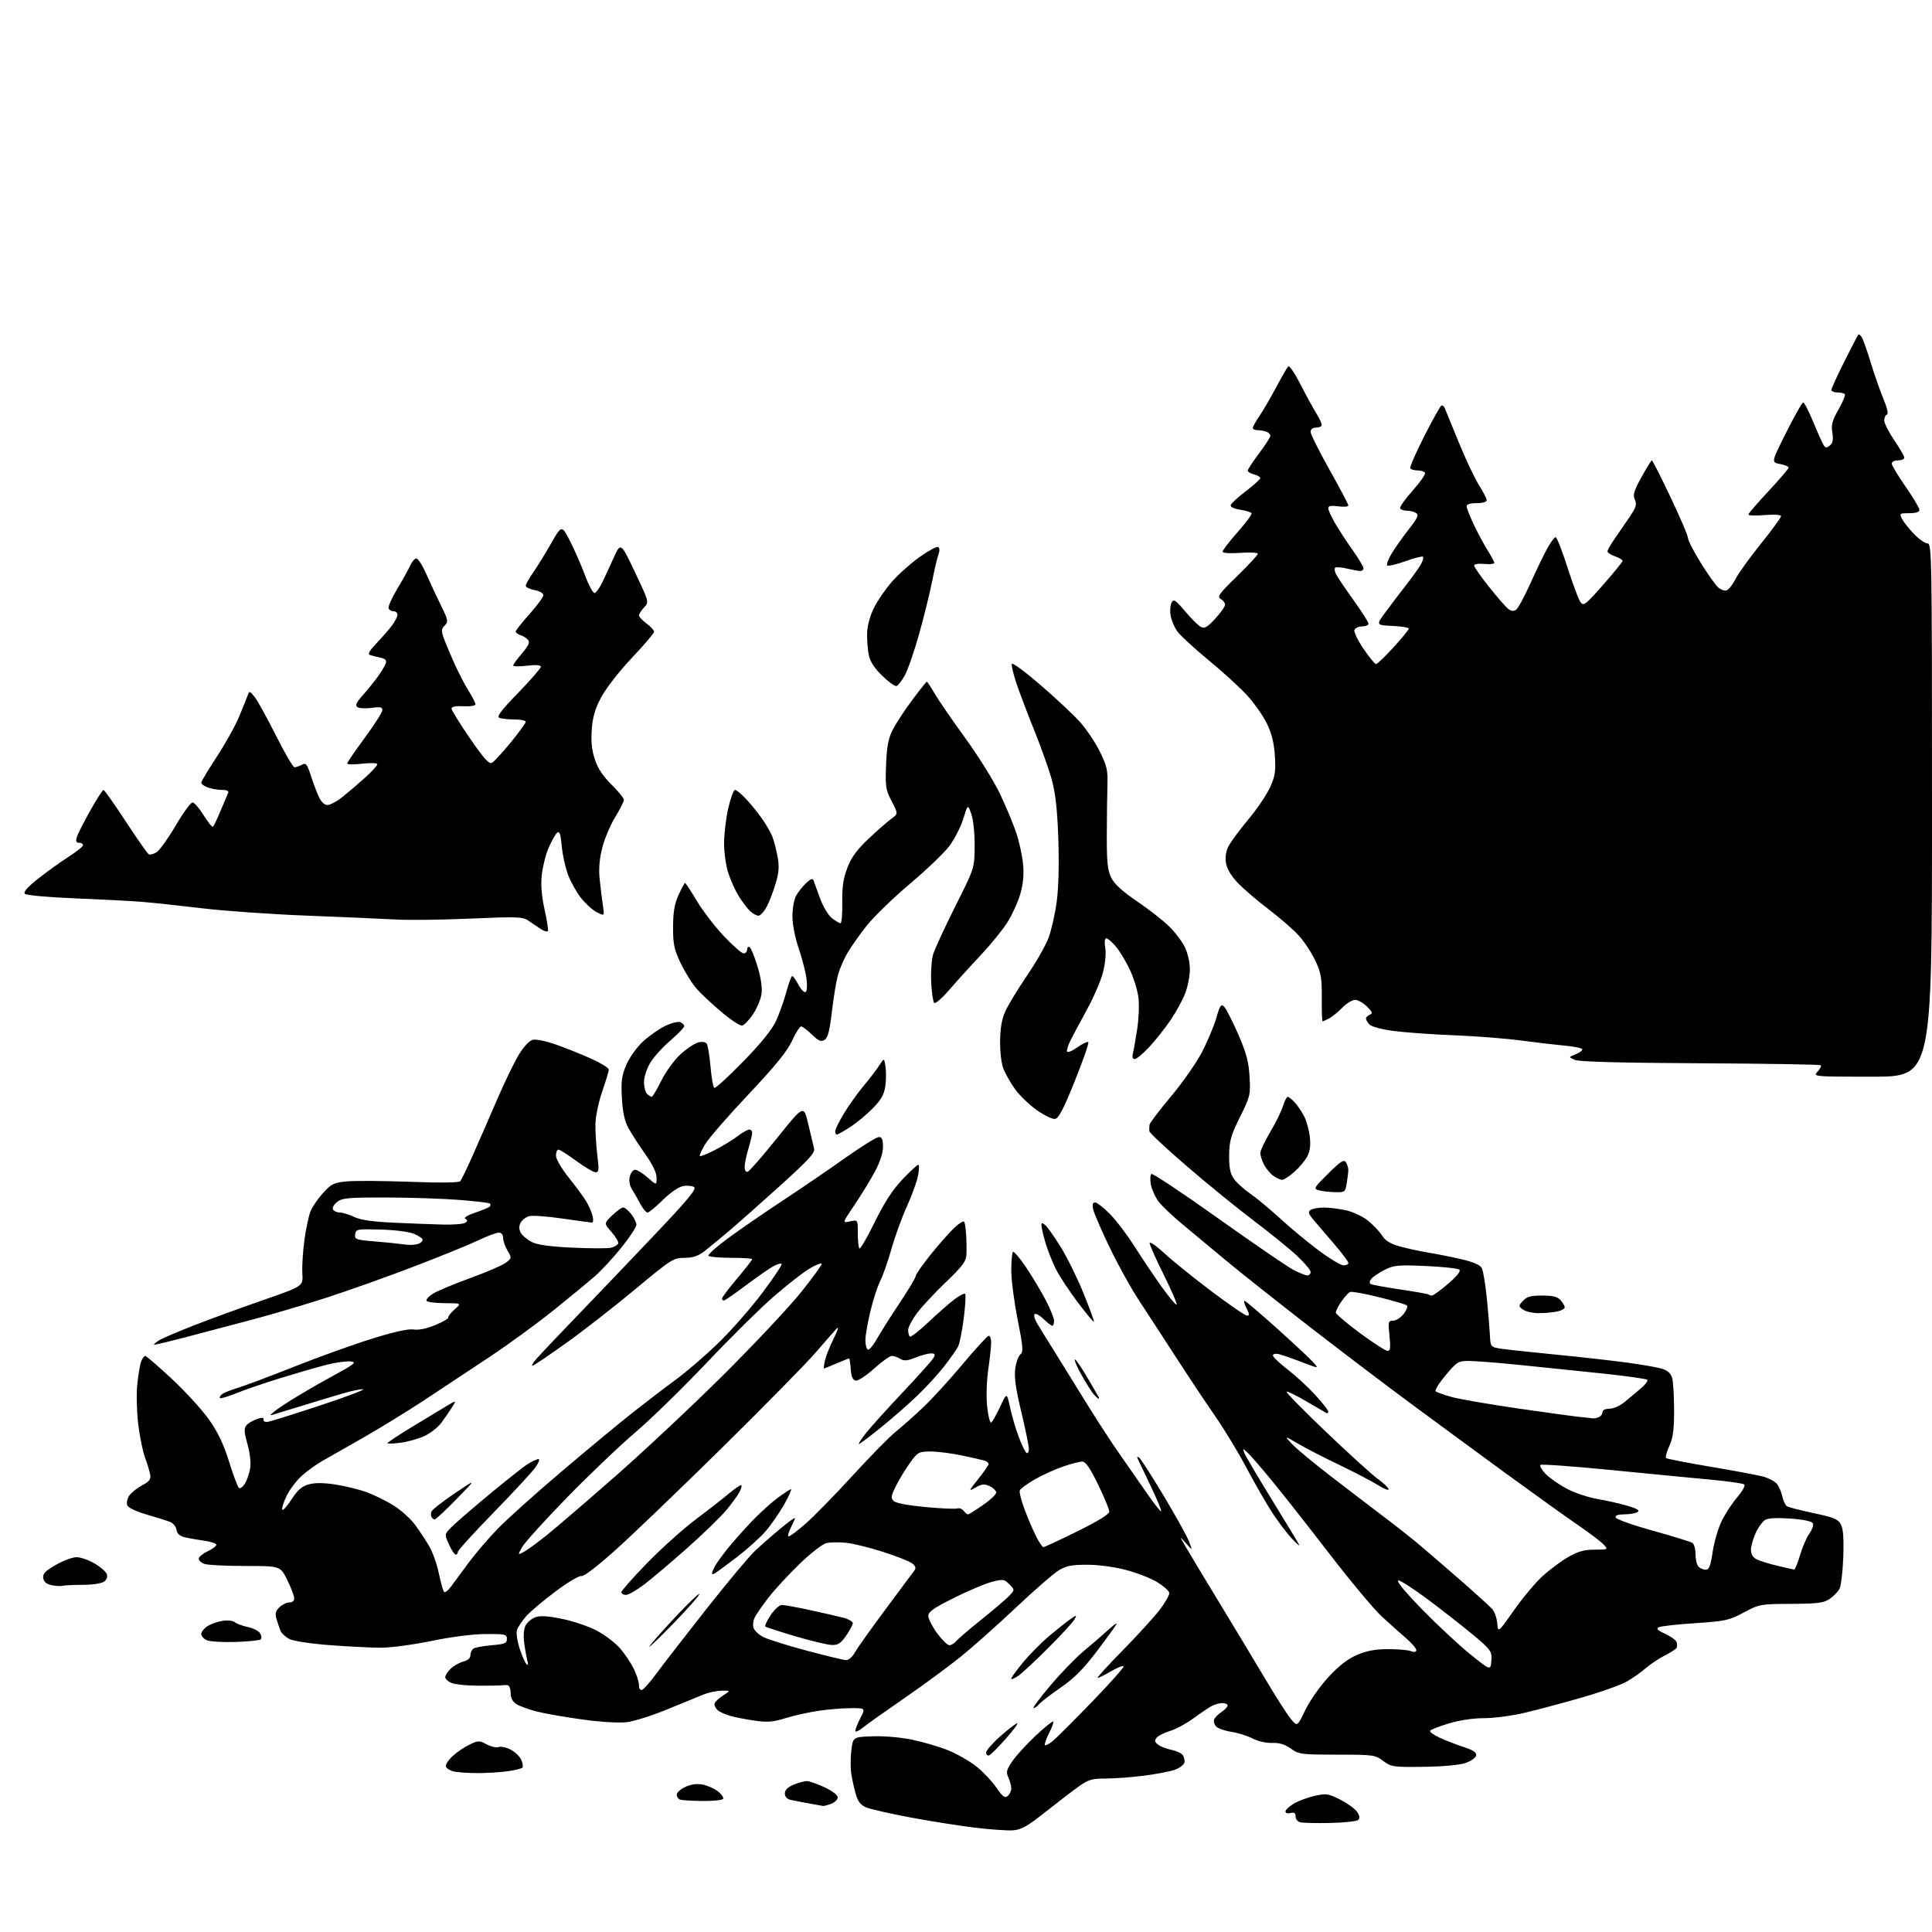 <?xml version="1.0" encoding="UTF-8" standalone="no"?>
<svg 
  version="1.1" 
  xmlns="http://www.w3.org/2000/svg" 
  xmlns:xlink="http://www.w3.org/1999/xlink" 
  xmlns:svg="http://www.w3.org/2000/svg"
  xmlns:rdf="http://www.w3.org/1999/02/22-rdf-syntax-ns#"
  xmlns:cc="http://creativecommons.org/ns#"
  xmlns:dc="http://purl.org/dc/elements/1.1/"
  viewBox="0 0 768 768"
  width="768"
  height="768"
>
<style>svg {background-color: white; }</style>"
<path stroke="none" fill="black" fill-rule="evenodd" d="M402.65,727.58C400.37,727.75 393.32,727.24 387.00,726.46C380.68,725.67 369.20,723.84 361.50,722.39C353.80,720.93 346.13,719.19 344.45,718.51C342.20,717.59 341.09,716.25 340.24,713.38C339.61,711.25 338.79,707.61 338.42,705.29C338.06,702.98 338.06,698.70 338.42,695.78C339.08,690.48 339.08,690.48 346.88,690.20C351.33,690.04 358.05,690.61 362.53,691.54C366.84,692.43 373.26,694.31 376.78,695.72C380.30,697.13 385.36,700.01 388.02,702.11C390.68,704.21 394.28,708.00 396.01,710.52C398.57,714.24 399.44,714.88 400.58,713.93C401.36,713.28 402.00,711.93 402.00,710.92C402.00,709.92 401.48,707.96 400.85,706.57C399.85,704.38 400.07,703.50 402.51,699.99C404.06,697.75 408.22,693.22 411.76,689.90C415.31,686.59 418.42,684.08 418.67,684.34C418.93,684.60 418.18,686.69 417.00,689.00C415.82,691.31 415.10,693.43 415.39,693.72C415.68,694.01 417.18,693.18 418.73,691.87C420.27,690.57 427.32,683.52 434.39,676.20C441.46,668.89 446.98,662.65 446.66,662.33C446.35,662.02 444.08,662.94 441.62,664.38C439.16,665.82 436.78,667.00 436.34,667.00C435.90,667.00 440.29,662.16 446.10,656.25C451.92,650.34 458.56,643.06 460.88,640.07C463.19,637.08 464.95,633.97 464.79,633.15C464.63,632.34 462.48,630.43 460.00,628.91C457.52,627.39 451.93,625.22 447.56,624.07C442.89,622.85 436.51,622.00 432.06,622.01C425.99,622.01 423.77,622.45 420.82,624.26C418.79,625.49 411.14,632.16 403.82,639.07C396.49,645.98 386.64,654.75 381.91,658.57C377.19,662.38 367.13,669.77 359.56,675.00C351.98,680.23 344.48,685.55 342.89,686.84C341.30,688.13 340.00,688.67 340.00,688.05C340.00,687.43 340.91,685.14 342.02,682.96C344.04,679.00 344.04,679.00 338.27,679.02C335.10,679.03 329.37,679.49 325.53,680.05C321.70,680.60 315.78,681.91 312.38,682.96C307.26,684.54 305.09,684.72 299.85,683.96C296.36,683.46 291.99,682.60 290.15,682.06C288.31,681.52 286.17,680.56 285.40,679.92C284.63,679.28 284.00,678.18 284.00,677.48C284.00,676.77 285.46,675.26 287.25,674.12C290.50,672.03 290.50,672.03 287.00,672.06C285.07,672.08 281.93,672.71 280.00,673.46C278.07,674.22 271.57,676.88 265.55,679.37C259.52,681.87 252.22,684.20 249.33,684.57C246.17,684.96 239.13,684.56 231.78,683.56C225.03,682.65 216.80,681.22 213.50,680.38C210.20,679.54 206.49,678.20 205.25,677.40C203.75,676.43 203.00,674.97 203.00,672.98C203.00,671.33 202.44,669.95 201.75,669.88C201.06,669.82 200.10,669.84 199.60,669.93C199.11,670.02 195.03,670.10 190.55,670.10C186.06,670.10 181.18,669.64 179.70,669.07C178.21,668.51 177.00,667.44 177.00,666.70C177.00,665.96 178.01,664.40 179.25,663.25C180.49,662.09 182.74,660.84 184.25,660.47C186.00,660.03 187.00,659.12 187.00,657.95C187.00,656.94 187.56,655.76 188.25,655.31C188.94,654.87 192.20,654.28 195.50,654.00C200.67,653.57 201.50,653.22 201.50,651.50C201.50,649.65 200.85,649.50 193.00,649.56C187.87,649.59 179.34,650.68 171.50,652.30C164.35,653.78 155.35,654.99 151.50,654.99C147.65,654.99 138.50,654.54 131.16,653.98C123.45,653.39 116.65,652.35 115.03,651.52C113.50,650.72 111.92,649.27 111.52,648.29C111.12,647.30 110.41,645.24 109.95,643.70C109.29,641.50 109.53,640.47 111.05,638.95C112.12,637.88 113.90,637.00 115.00,637.00C116.26,637.00 116.98,636.35 116.94,635.25C116.90,634.29 115.65,631.02 114.16,628.00C111.44,622.50 111.44,622.50 97.47,622.50C89.79,622.50 82.49,622.13 81.25,621.68C80.01,621.23 79.00,620.30 79.00,619.62C79.00,618.93 80.57,617.62 82.50,616.70C84.42,615.78 86.00,614.60 86.00,614.08C86.00,613.55 83.86,612.83 81.25,612.47C78.64,612.11 75.15,611.49 73.50,611.10C71.43,610.60 70.40,609.68 70.17,608.13C69.99,606.90 68.87,605.49 67.67,605.01C66.48,604.53 62.29,603.21 58.36,602.07C54.07,600.83 50.96,599.35 50.59,598.36C50.24,597.46 50.58,595.76 51.35,594.58C52.12,593.41 54.41,591.56 56.45,590.47C59.51,588.84 60.06,588.07 59.67,586.00C59.40,584.62 58.49,581.63 57.64,579.36C56.78,577.08 55.58,571.23 54.97,566.36C54.36,561.47 54.17,554.36 54.56,550.50C54.94,546.65 55.63,542.49 56.10,541.25C56.57,540.01 57.30,539.00 57.74,539.00C58.17,539.00 62.94,543.12 68.35,548.17C73.76,553.21 80.41,560.50 83.13,564.37C86.69,569.44 88.92,574.15 91.11,581.19C92.78,586.57 94.54,591.22 95.03,591.52C95.51,591.82 96.56,591.04 97.34,589.78C98.13,588.53 99.06,585.85 99.42,583.84C99.81,581.57 99.42,577.87 98.38,574.13C97.05,569.35 96.95,567.77 97.90,566.62C98.57,565.81 100.43,564.70 102.04,564.14C104.22,563.38 104.90,563.42 104.73,564.31C104.60,564.98 105.37,565.37 106.50,565.20C107.60,565.03 116.83,562.14 127.00,558.78C137.18,555.42 144.98,552.49 144.34,552.28C143.70,552.07 139.87,552.86 135.84,554.05C131.80,555.24 124.45,557.46 119.50,558.99C114.55,560.52 109.38,562.10 108.00,562.50C106.62,562.91 108.88,561.02 113.00,558.30C117.12,555.59 125.41,550.70 131.42,547.44C141.21,542.11 142.03,541.47 139.28,541.19C137.59,541.03 133.35,541.62 129.86,542.51C126.36,543.40 118.33,545.72 112.00,547.66C105.67,549.60 97.67,552.33 94.21,553.72C90.75,555.12 87.71,556.04 87.44,555.77C87.17,555.50 87.53,554.82 88.23,554.24C88.93,553.67 91.75,552.53 94.50,551.70C97.25,550.88 107.38,547.08 117.00,543.26C126.62,539.43 140.54,534.43 147.91,532.14C156.70,529.41 162.39,528.15 164.41,528.49C166.36,528.81 169.52,528.18 172.98,526.75C175.99,525.51 178.34,524.15 178.20,523.72C178.07,523.29 179.20,521.85 180.73,520.50C183.50,518.06 183.50,518.06 176.81,518.03C173.13,518.01 169.86,517.59 169.55,517.09C169.24,516.58 170.45,515.28 172.24,514.19C174.03,513.10 180.69,510.32 187.04,508.02C193.38,505.71 199.68,502.99 201.04,501.97C203.46,500.15 203.47,500.07 201.75,497.15C200.79,495.52 200.00,493.25 200.00,492.10C200.00,490.77 199.36,490.00 198.25,490.00C197.29,490.00 193.57,491.40 190.00,493.11C186.43,494.82 174.94,499.49 164.48,503.49C154.01,507.50 138.47,513.03 129.93,515.80C121.39,518.56 108.13,522.49 100.45,524.53C92.78,526.57 80.88,529.71 74.00,531.51C67.12,533.31 61.37,534.67 61.22,534.53C61.06,534.39 61.96,533.62 63.22,532.82C64.47,532.02 70.90,529.27 77.50,526.70C84.10,524.14 96.48,519.63 105.00,516.67C120.50,511.30 120.50,511.30 120.19,506.25C120.02,503.48 120.39,497.46 121.02,492.88C121.64,488.31 122.75,483.14 123.48,481.39C124.21,479.65 126.44,476.41 128.43,474.21C131.66,470.63 132.69,470.13 137.78,469.63C140.93,469.32 152.20,469.39 162.84,469.78C175.40,470.25 182.46,470.15 183.00,469.50C183.45,468.95 185.72,464.23 188.05,459.00C190.37,453.77 194.67,443.92 197.61,437.10C200.54,430.28 204.41,422.27 206.21,419.31C208.17,416.07 210.39,413.69 211.77,413.34C213.08,413.01 217.16,413.87 221.29,415.33C225.25,416.74 231.54,419.27 235.25,420.96C238.96,422.64 242.00,424.54 242.00,425.18C242.00,425.83 240.82,429.76 239.38,433.92C237.88,438.27 236.73,443.84 236.69,447.00C236.65,450.02 236.99,455.54 237.45,459.25C238.17,465.01 238.07,466.00 236.75,466.00C235.91,466.00 232.47,463.97 229.11,461.50C225.75,459.02 222.55,457.00 222.00,457.00C221.45,457.00 221.00,458.07 221.00,459.37C221.00,460.72 223.16,464.45 225.99,467.98C228.73,471.42 231.85,475.64 232.91,477.36C233.97,479.09 235.15,481.74 235.53,483.25C235.91,484.76 235.84,486.00 235.37,486.00C234.91,486.00 229.65,485.28 223.69,484.41C217.73,483.54 211.77,483.09 210.45,483.42C209.14,483.75 207.58,484.92 206.99,486.01C206.24,487.42 206.24,488.58 206.99,489.99C207.58,491.08 209.51,492.73 211.28,493.66C213.56,494.85 218.28,495.51 227.50,495.96C234.65,496.30 241.60,496.31 242.93,495.99C244.27,495.66 245.53,494.90 245.74,494.29C245.94,493.68 244.75,491.64 243.09,489.75C240.07,486.32 240.07,486.32 243.33,483.16C245.13,481.42 247.10,480.00 247.73,480.00C248.35,480.00 249.79,481.19 250.93,482.63C252.07,484.08 252.99,486.00 252.98,486.88C252.97,487.77 250.30,491.83 247.03,495.91C243.77,499.99 238.94,505.19 236.30,507.47C233.66,509.76 226.32,515.80 220.00,520.89C213.68,525.99 202.20,534.36 194.50,539.48C186.80,544.60 175.10,552.35 168.50,556.69C161.90,561.03 151.10,567.66 144.50,571.44C137.90,575.21 130.53,579.41 128.13,580.76C125.72,582.12 122.03,584.78 119.93,586.68C117.83,588.58 115.15,592.12 113.97,594.56C112.79,596.99 111.99,599.48 112.19,600.08C112.39,600.68 114.03,598.89 115.83,596.12C118.32,592.27 119.97,590.83 122.76,590.06C125.27,589.36 128.63,589.39 133.46,590.14C137.33,590.73 142.97,592.14 146.00,593.26C149.03,594.38 153.85,596.79 156.72,598.62C159.59,600.44 163.35,603.87 165.06,606.22C166.78,608.57 169.28,612.36 170.62,614.64C171.96,616.91 173.69,621.79 174.46,625.49C175.23,629.18 176.17,632.49 176.55,632.85C176.93,633.21 178.19,632.19 179.37,630.58C180.54,628.97 183.70,624.70 186.38,621.08C189.07,617.46 194.24,611.43 197.88,607.68C201.52,603.92 212.82,593.78 223.00,585.14C233.18,576.50 245.78,566.05 251.00,561.92C256.23,557.79 264.10,551.77 268.50,548.55C272.90,545.32 280.70,538.59 285.83,533.59C290.95,528.59 298.78,519.65 303.21,513.71C307.64,507.78 311.02,502.69 310.72,502.39C310.43,502.09 308.91,502.55 307.34,503.39C305.78,504.24 300.90,507.64 296.50,510.95C292.10,514.25 288.16,516.97 287.75,516.98C287.34,516.99 287.00,516.63 287.00,516.19C287.00,515.74 289.70,512.16 293.00,508.24C296.30,504.32 299.00,500.86 299.00,500.56C299.00,500.25 295.20,500.00 290.56,500.00C285.92,500.00 281.89,499.63 281.61,499.17C281.32,498.72 284.78,495.62 289.30,492.30C293.81,488.97 303.57,482.25 311.00,477.35C318.43,472.45 329.72,464.75 336.10,460.22C342.48,455.70 348.44,452.00 349.35,452.00C350.60,452.00 351.00,452.94 351.00,455.86C351.00,458.27 349.82,461.93 347.86,465.61C346.13,468.85 342.49,474.81 339.76,478.85C334.80,486.20 334.80,486.20 337.90,485.52C341.00,484.84 341.00,484.84 341.00,490.25C341.00,493.23 341.28,495.95 341.63,496.30C341.97,496.64 344.73,491.90 347.75,485.76C351.64,477.84 354.85,472.91 358.77,468.80C361.81,465.61 364.63,463.00 365.02,463.00C365.42,463.00 365.38,464.93 364.94,467.29C364.50,469.66 362.51,475.16 360.52,479.53C358.53,483.90 355.77,491.49 354.39,496.39C353.01,501.30 351.00,507.03 349.93,509.14C348.86,511.24 347.09,516.68 346.00,521.23C344.91,525.78 344.01,530.94 344.01,532.69C344.00,534.45 344.42,536.14 344.94,536.47C345.46,536.79 347.09,534.90 348.56,532.27C350.03,529.65 354.11,523.20 357.62,517.96C361.13,512.71 364.00,507.90 364.00,507.27C364.00,506.64 366.64,502.84 369.87,498.82C373.10,494.79 377.32,490.00 379.26,488.16C381.19,486.33 383.00,485.20 383.28,485.66C383.57,486.12 383.92,488.52 384.07,491.00C384.22,493.48 384.26,496.97 384.17,498.76C384.03,501.44 382.55,503.41 375.91,509.76C371.46,514.02 366.28,519.59 364.41,522.13C362.53,524.68 361.00,527.65 361.00,528.72C361.00,529.79 361.29,530.96 361.65,531.31C362.00,531.67 365.30,529.13 368.96,525.67C372.63,522.21 377.30,518.11 379.34,516.55C381.38,514.99 383.33,513.99 383.66,514.33C384.00,514.66 383.74,519.07 383.09,524.11C382.45,529.16 381.42,534.24 380.80,535.39C380.19,536.55 377.78,539.98 375.43,543.00C373.09,546.02 368.32,551.25 364.84,554.61C361.35,557.97 354.81,563.71 350.29,567.36C345.77,571.01 341.80,574.00 341.46,574.00C341.11,574.00 342.33,572.09 344.17,569.75C346.00,567.42 352.60,560.10 358.83,553.50C365.06,546.90 370.59,540.71 371.11,539.75C371.88,538.35 371.67,538.00 370.06,538.00C368.95,538.00 366.17,538.75 363.89,539.66C360.64,540.96 359.34,541.07 357.88,540.16C356.86,539.52 355.35,539.00 354.52,539.00C353.70,539.00 350.51,541.28 347.44,544.06C344.35,546.85 341.10,548.98 340.17,548.80C338.98,548.57 338.41,547.26 338.19,544.24C338.02,541.91 337.72,540.00 337.53,540.00C337.33,540.00 335.07,540.90 332.50,542.00C329.93,543.10 327.69,544.00 327.52,544.00C327.35,544.00 327.54,542.54 327.95,540.75C328.36,538.96 329.93,535.02 331.45,532.00C332.96,528.98 333.54,527.17 332.72,528.00C331.91,528.83 328.15,533.10 324.37,537.50C320.59,541.90 303.77,559.02 287.00,575.54C270.23,592.05 251.11,610.40 244.51,616.30C237.44,622.63 231.96,626.81 231.15,626.50C230.39,626.21 225.79,628.93 220.93,632.55C216.07,636.17 210.76,640.65 209.13,642.50C207.51,644.35 205.88,646.81 205.51,647.95C205.15,649.10 205.62,652.39 206.55,655.27C207.48,658.15 208.70,660.95 209.26,661.50C209.94,662.17 210.06,661.68 209.61,660.00C209.25,658.62 208.68,655.43 208.35,652.91C208.00,650.14 208.23,647.44 208.94,646.11C209.59,644.90 211.31,643.45 212.76,642.90C214.67,642.18 217.62,642.35 223.45,643.53C227.88,644.42 234.12,646.55 237.33,648.26C240.53,649.96 244.69,653.16 246.57,655.35C248.45,657.55 250.89,661.21 252.00,663.49C253.10,665.77 254.00,668.65 254.00,669.90C254.00,671.26 254.50,672.00 255.24,671.75C255.92,671.53 258.51,668.57 260.99,665.19C263.47,661.80 272.33,650.37 280.67,639.77C289.02,629.17 297.79,618.68 300.17,616.45C302.55,614.22 307.09,610.24 310.25,607.62C313.41,604.99 316.00,603.13 316.00,603.47C316.00,603.82 315.29,605.47 314.43,607.14C313.56,608.82 313.09,610.42 313.38,610.72C313.67,611.01 316.74,608.76 320.21,605.72C323.67,602.68 332.10,594.05 338.95,586.55C345.81,579.05 353.46,571.25 355.95,569.23C358.45,567.22 363.38,562.85 366.89,559.53C370.41,556.21 377.52,548.44 382.69,542.25C387.86,536.06 392.52,531.00 393.05,531.00C393.57,531.00 394.00,532.21 394.00,533.70C394.00,535.18 393.48,540.02 392.85,544.45C392.16,549.22 391.99,555.25 392.43,559.26C392.83,562.98 393.55,565.78 394.02,565.49C394.49,565.20 396.08,562.38 397.55,559.23C400.23,553.50 400.23,553.50 401.52,559.50C402.23,562.80 403.78,568.08 404.97,571.23C406.16,574.38 407.55,577.22 408.06,577.54C408.58,577.86 409.00,577.17 409.00,576.00C409.00,574.84 407.64,568.19 405.97,561.22C403.75,551.94 403.11,547.34 403.58,544.03C403.93,541.54 404.85,538.99 405.63,538.37C406.85,537.40 406.69,535.42 404.53,524.54C403.14,517.55 402.00,508.80 402.00,505.09C402.00,501.37 402.30,498.03 402.66,497.67C403.03,497.31 405.37,500.04 407.86,503.75C410.35,507.46 413.88,513.35 415.70,516.82C417.51,520.30 419.00,524.01 419.00,525.07C419.00,526.13 418.69,527.00 418.30,527.00C417.92,527.00 416.35,525.80 414.82,524.32C413.28,522.85 411.69,521.98 411.28,522.39C410.87,522.80 411.25,524.34 412.12,525.81C412.98,527.29 415.95,532.10 418.71,536.50C421.47,540.90 427.18,550.12 431.41,557.00C435.63,563.88 441.77,573.33 445.06,578.00C448.34,582.67 453.31,589.80 456.09,593.84C458.87,597.88 461.34,600.99 461.58,600.75C461.82,600.51 459.88,595.86 457.27,590.41C454.67,584.96 452.35,580.10 452.14,579.61C451.92,579.12 452.20,579.01 452.77,579.36C453.34,579.71 457.66,586.41 462.37,594.25C467.08,602.09 471.66,610.30 472.53,612.50C474.13,616.50 474.13,616.50 471.47,613.50C468.81,610.50 468.81,610.50 471.16,614.59C472.45,616.85 478.27,626.52 484.10,636.09C489.93,645.67 498.25,659.49 502.60,666.81C506.94,674.13 511.67,681.53 513.10,683.26C515.70,686.41 515.70,686.41 518.81,679.89C520.53,676.30 524.62,670.43 527.92,666.83C532.01,662.36 535.60,659.54 539.21,657.95C543.03,656.27 546.45,655.60 551.50,655.56C555.35,655.53 559.51,655.87 560.75,656.32C562.29,656.88 563.00,656.76 563.00,655.92C563.00,655.26 561.12,653.09 558.81,651.11C556.51,649.12 552.18,645.25 549.19,642.50C546.20,639.75 536.82,628.50 528.34,617.50C519.87,606.50 509.54,593.37 505.38,588.33C501.23,583.28 496.95,578.36 495.87,577.38C493.99,575.68 493.94,575.69 494.64,577.56C495.03,578.63 499.92,586.92 505.50,596.00C511.07,605.08 515.98,613.17 516.39,614.00C516.80,614.83 515.47,613.70 513.44,611.50C511.40,609.30 507.84,604.58 505.53,601.00C503.22,597.42 498.71,589.55 495.51,583.50C492.30,577.45 486.72,568.23 483.09,563.00C479.47,557.78 472.43,547.20 467.45,539.50C462.48,531.80 455.86,521.64 452.75,516.91C449.63,512.19 444.40,502.74 441.12,495.91C437.84,489.09 434.88,482.26 434.56,480.75C434.13,478.80 434.36,478.00 435.33,478.00C436.08,478.00 438.74,480.07 441.23,482.60C443.73,485.13 448.18,491.02 451.14,495.69C454.09,500.35 458.91,507.53 461.86,511.64C464.81,515.75 467.45,518.88 467.74,518.59C468.02,518.31 465.72,513.00 462.63,506.79C459.53,500.58 457.00,494.89 457.00,494.14C457.00,493.40 459.60,495.20 462.79,498.14C465.97,501.09 474.39,507.89 481.50,513.25C488.61,518.61 495.02,523.00 495.74,523.00C496.76,523.00 496.69,522.31 495.44,519.89C494.56,518.18 494.28,516.94 494.83,517.14C495.37,517.34 500.92,522.07 507.16,527.66C513.40,533.24 519.85,539.24 521.50,540.99C524.50,544.16 524.50,544.16 517.50,541.46C513.65,539.97 509.49,538.53 508.25,538.26C507.01,537.99 506.00,538.24 506.00,538.82C506.00,539.41 508.63,541.91 511.84,544.38C515.05,546.85 520.00,551.41 522.84,554.52C525.68,557.62 528.00,560.60 528.00,561.14C528.00,561.68 527.66,561.93 527.25,561.70C526.84,561.48 523.22,559.36 519.22,557.01C515.21,554.66 511.71,552.96 511.43,553.24C511.15,553.52 518.26,560.75 527.23,569.31C536.20,577.88 545.44,586.26 547.77,587.95C550.10,589.63 552.00,591.47 552.00,592.02C552.00,592.57 550.09,591.82 547.75,590.34C545.41,588.86 538.55,585.28 532.50,582.38C526.45,579.48 519.02,575.66 516.00,573.89C510.50,570.67 510.50,570.67 513.50,573.92C515.15,575.71 521.85,581.29 528.38,586.33C534.92,591.38 544.37,598.60 549.38,602.39C554.40,606.18 560.98,611.36 564.00,613.89C567.02,616.43 574.45,622.83 580.50,628.11C586.55,633.40 592.25,638.58 593.18,639.61C594.10,640.65 595.00,643.21 595.18,645.29C595.50,649.09 595.50,649.09 601.90,640.00C605.42,635.00 610.59,628.86 613.39,626.34C616.18,623.83 620.73,620.48 623.48,618.90C627.30,616.71 629.79,616.02 633.90,616.01C639.24,616.00 639.29,615.97 637.51,614.01C636.52,612.91 631.83,609.36 627.10,606.12C622.37,602.88 609.50,593.65 598.50,585.62C587.50,577.58 570.43,565.04 560.56,557.75C550.69,550.46 532.42,536.58 519.94,526.91C507.47,517.23 492.82,505.61 487.38,501.09C481.95,496.56 474.22,490.13 470.20,486.80C466.19,483.47 461.84,479.34 460.54,477.62C459.24,475.91 457.87,472.86 457.49,470.86C457.12,468.87 457.23,466.98 457.73,466.67C458.23,466.36 470.08,474.25 484.07,484.20C498.06,494.15 511.48,503.35 513.90,504.65C516.32,505.94 518.91,507.00 519.65,507.00C520.39,507.00 521.00,506.39 521.00,505.65C521.00,504.90 518.64,502.07 515.75,499.35C512.86,496.63 505.10,490.32 498.50,485.33C491.90,480.35 479.86,470.55 471.75,463.56C463.64,456.57 456.95,450.32 456.88,449.67C456.82,449.03 456.85,447.88 456.95,447.13C457.06,446.38 460.89,441.31 465.47,435.86C470.05,430.42 475.60,422.48 477.81,418.23C480.01,413.98 482.58,407.86 483.51,404.64C484.98,399.55 485.40,398.97 486.64,400.21C487.43,401.00 489.92,405.89 492.18,411.07C495.46,418.60 496.37,422.01 496.72,428.00C497.13,435.20 496.98,435.84 492.93,444.00C489.34,451.23 488.69,453.48 488.60,459.04C488.53,463.82 488.99,466.34 490.32,468.36C491.32,469.89 494.22,472.57 496.76,474.32C499.31,476.07 504.79,480.62 508.95,484.43C513.10,488.25 520.03,493.98 524.34,497.18C528.65,500.38 533.03,503.00 534.09,503.00C535.14,503.00 536.00,502.57 536.00,502.05C536.00,501.53 533.64,498.35 530.75,494.98C527.86,491.61 524.16,487.28 522.53,485.37C520.06,482.47 519.81,481.73 521.03,480.96C521.84,480.45 524.17,480.02 526.20,480.02C528.24,480.01 532.15,480.48 534.91,481.07C537.67,481.67 541.61,483.49 543.70,485.16C545.79,486.82 548.33,489.48 549.35,491.09C550.68,493.18 552.65,494.41 556.35,495.45C559.18,496.25 564.42,497.39 568.00,497.98C571.58,498.56 577.55,499.76 581.28,500.64C585.62,501.66 588.40,502.88 589.02,504.04C589.56,505.04 590.44,510.28 591.00,515.68C591.55,521.08 592.11,527.75 592.25,530.50C592.50,535.50 592.50,535.50 597.00,536.17C599.48,536.53 608.92,537.55 618.00,538.43C627.08,539.31 639.67,540.72 646.00,541.55C652.33,542.39 658.96,543.54 660.75,544.12C662.98,544.83 664.23,545.99 664.73,547.83C665.13,549.30 665.46,555.01 665.48,560.53C665.49,568.28 665.07,571.52 663.59,574.79C662.54,577.12 661.94,579.28 662.26,579.59C662.57,579.91 670.51,581.46 679.91,583.04C689.30,584.62 698.71,586.38 700.83,586.95C702.95,587.52 705.38,588.78 706.23,589.75C707.08,590.71 708.09,592.96 708.47,594.74C708.84,596.52 709.68,598.32 710.32,598.74C710.96,599.16 715.75,600.40 720.97,601.50C729.02,603.20 730.66,603.88 731.78,606.00C732.71,607.76 732.99,611.59 732.73,619.00C732.52,624.77 731.84,630.45 731.22,631.61C730.59,632.77 728.83,634.57 727.29,635.61C724.94,637.20 722.55,637.51 712.00,637.56C699.77,637.62 699.36,637.69 693.19,640.99C687.35,644.12 685.92,644.43 673.76,645.24C666.54,645.72 660.01,646.45 659.26,646.88C658.28,647.42 659.05,648.17 661.88,649.45C664.08,650.44 666.14,651.91 666.44,652.72C666.75,653.52 666.75,654.60 666.44,655.10C666.12,655.61 663.98,656.98 661.68,658.15C659.38,659.32 656.06,661.53 654.29,663.07C652.52,664.61 649.15,667.00 646.79,668.38C644.43,669.76 636.18,672.70 628.46,674.90C620.74,677.11 610.49,679.84 605.67,680.96C600.86,682.08 593.75,683.00 589.87,683.00C585.56,683.00 580.12,683.82 575.90,685.10C572.11,686.25 568.78,687.55 568.51,687.99C568.24,688.43 569.92,689.67 572.26,690.75C574.59,691.84 578.89,693.50 581.80,694.46C585.70,695.73 587.02,696.64 586.79,697.85C586.62,698.76 584.68,700.10 582.49,700.84C580.12,701.64 573.35,702.25 565.85,702.34C553.79,702.49 553.04,702.38 549.85,700.00C546.63,697.59 545.94,697.50 531.50,697.50C517.25,697.50 516.33,697.38 513.12,695.09C510.73,693.39 508.56,692.73 505.68,692.84C503.33,692.93 500.06,692.19 497.93,691.08C495.90,690.02 492.14,688.84 489.57,688.46C487.00,688.07 484.27,687.12 483.49,686.35C482.72,685.58 482.33,684.31 482.63,683.53C482.92,682.75 484.26,681.41 485.58,680.54C486.91,679.67 488.00,678.51 488.00,677.98C488.00,677.44 487.07,677.00 485.93,677.00C484.80,677.00 482.89,677.52 481.68,678.16C480.48,678.80 477.21,681.01 474.41,683.07C471.62,685.13 467.45,687.38 465.15,688.07C462.86,688.76 460.44,689.97 459.78,690.77C458.82,691.93 458.95,692.49 460.46,693.60C461.50,694.35 463.83,695.25 465.64,695.59C467.45,695.93 469.43,696.82 470.05,697.56C470.66,698.30 471.02,699.67 470.83,700.60C470.65,701.54 468.86,702.87 466.86,703.56C464.85,704.25 459.23,705.31 454.36,705.91C449.48,706.51 442.74,707.00 439.36,707.00C434.03,707.00 432.62,707.43 428.68,710.25C426.18,712.04 420.23,716.60 415.46,720.38C408.37,726.01 406.04,727.33 402.65,727.58zM528.72,724.66C523.10,724.78 517.71,724.64 516.75,724.36C515.79,724.08 515.00,723.03 515.00,722.02C515.00,720.68 514.46,720.33 513.00,720.71C511.87,721.01 511.00,720.74 511.00,720.10C511.00,719.48 512.45,718.09 514.23,717.01C516.01,715.92 519.75,714.53 522.54,713.90C527.23,712.86 528.00,712.97 532.74,715.37C535.55,716.79 538.56,718.97 539.42,720.19C540.48,721.70 540.65,722.75 539.97,723.43C539.41,723.99 534.35,724.55 528.72,724.66zM327.18,717.89C326.81,717.83 324.25,717.37 321.50,716.88C318.75,716.38 315.49,715.75 314.25,715.47C312.82,715.15 312.00,714.22 312.00,712.93C312.00,711.56 313.12,710.43 315.47,709.45C317.38,708.65 319.74,708.00 320.72,708.01C321.70,708.02 324.86,709.12 327.75,710.46C330.82,711.89 333.00,713.56 333.00,714.48C333.00,715.34 331.85,716.49 330.43,717.02C329.02,717.56 327.56,717.95 327.18,717.89zM279.19,715.92C274.96,715.88 270.94,715.62 270.25,715.34C269.56,715.06 269.00,714.19 269.00,713.40C269.00,712.61 270.52,711.24 272.39,710.35C274.66,709.27 276.93,708.95 279.29,709.39C281.22,709.76 283.97,710.98 285.41,712.11C286.84,713.24 287.76,714.57 287.45,715.08C287.14,715.59 283.42,715.96 279.19,715.92zM189.50,704.83C185.65,704.81 181.41,704.50 180.07,704.12C178.74,703.75 177.46,702.89 177.24,702.21C177.01,701.53 178.20,699.68 179.88,698.11C181.56,696.54 184.60,694.47 186.65,693.50C190.13,691.84 190.54,691.84 193.47,693.42C195.19,694.34 197.32,694.82 198.20,694.47C199.09,694.13 201.23,694.58 202.95,695.48C204.68,696.37 206.59,698.20 207.21,699.55C207.82,700.90 208.02,702.31 207.65,702.69C207.28,703.06 204.62,703.70 201.74,704.11C198.86,704.52 193.35,704.84 189.50,704.83zM393.17,697.78C392.53,697.99 392.00,697.49 392.00,696.67C392.00,695.84 394.59,692.88 397.75,690.10C400.91,687.31 403.90,685.02 404.38,685.01C404.86,685.01 402.80,687.79 399.80,691.19C396.80,694.60 393.81,697.56 393.17,697.78zM410.86,679.00C410.36,679.00 413.36,674.97 417.51,670.05C421.66,665.13 427.63,658.97 430.78,656.35C433.93,653.74 438.24,650.01 440.38,648.05C442.51,646.10 444.08,644.95 443.88,645.51C443.67,646.06 440.21,650.86 436.19,656.17C430.71,663.42 427.07,667.08 421.61,670.86C417.61,673.62 413.76,676.58 413.05,677.44C412.34,678.30 411.35,679.00 410.86,679.00zM404.91,666.07C403.31,667.20 402.00,667.76 402.00,667.30C402.00,666.84 404.14,663.89 406.75,660.75C409.36,657.61 413.87,653.03 416.76,650.58C419.66,648.13 423.42,645.13 425.13,643.91C428.01,641.86 428.16,641.84 427.18,643.66C426.60,644.75 422.01,649.76 416.97,654.81C411.93,659.86 406.50,664.93 404.91,666.07zM592.83,660.29C593.14,656.85 592.73,656.11 588.33,652.20C585.68,649.83 577.56,643.37 570.31,637.84C563.06,632.32 556.53,628.00 555.81,628.25C555.01,628.53 558.76,633.07 565.50,639.95C571.55,646.14 580.10,654.09 584.50,657.64C592.50,664.08 592.50,664.08 592.83,660.29zM336.30,659.93C337.31,659.97 338.83,658.66 339.80,656.92C340.73,655.22 346.23,647.49 352.00,639.75C357.77,632.00 362.95,625.04 363.50,624.27C364.23,623.26 363.96,622.48 362.52,621.42C361.44,620.61 356.26,618.57 351.02,616.89C345.79,615.20 339.18,613.58 336.34,613.28C333.50,612.98 329.93,613.05 328.41,613.43C326.88,613.82 322.07,617.59 317.71,621.81C313.35,626.04 307.87,631.98 305.54,635.00C303.21,638.02 300.76,641.53 300.10,642.79C299.43,644.05 299.17,645.96 299.52,647.05C299.86,648.13 301.57,649.78 303.32,650.70C305.07,651.62 312.80,654.06 320.50,656.11C328.20,658.17 335.31,659.89 336.30,659.93zM267.43,645.62C261.62,651.60 257.45,655.56 258.18,654.41C258.91,653.26 263.66,647.89 268.75,642.48C273.84,637.07 278.00,633.11 278.00,633.69C278.00,634.27 273.24,639.64 267.43,645.62zM330.61,653.90C328.90,653.84 322.38,652.28 316.11,650.43C309.85,648.58 304.50,646.83 304.22,646.55C303.94,646.27 304.90,644.23 306.37,642.02C307.83,639.81 309.83,638.00 310.81,638.00C311.79,638.00 316.85,638.92 322.05,640.05C327.25,641.17 333.19,642.54 335.25,643.08C337.31,643.63 339.00,644.60 339.00,645.23C339.00,645.87 337.81,648.10 336.36,650.20C334.22,653.29 333.15,653.98 330.61,653.90zM377.39,654.00C378.14,654.00 379.37,653.26 380.13,652.35C380.88,651.44 385.55,647.45 390.50,643.49C395.45,639.54 400.37,635.31 401.44,634.11C403.36,631.95 403.36,631.91 401.20,629.75C399.17,627.73 398.69,627.66 394.26,628.82C391.64,629.50 384.89,632.36 379.25,635.17C371.07,639.25 369.01,640.71 369.02,642.39C369.04,643.55 370.62,646.64 372.53,649.25C374.45,651.86 376.63,654.00 377.39,654.00zM93.71,652.70C88.65,652.86 83.49,652.56 82.25,652.03C81.01,651.50 80.00,650.39 80.00,649.56C80.00,648.73 81.08,647.34 82.39,646.48C83.71,645.61 86.41,644.65 88.39,644.32C90.44,643.99 92.56,644.22 93.32,644.85C94.06,645.46 96.38,646.32 98.49,646.76C100.59,647.19 102.79,648.31 103.37,649.23C103.95,650.15 104.09,651.24 103.68,651.66C103.26,652.07 98.78,652.54 93.71,652.70zM248.83,634.00C247.82,634.00 247.00,633.52 247.00,632.94C247.00,632.35 251.61,627.13 257.25,621.33C262.89,615.54 271.55,607.76 276.50,604.04C281.45,600.33 287.47,595.63 289.88,593.61C292.29,591.59 294.47,590.14 294.71,590.38C294.96,590.63 294.61,591.88 293.93,593.16C293.26,594.45 290.90,597.68 288.69,600.34C286.47,603.00 279.51,609.75 273.22,615.34C266.92,620.93 259.27,627.41 256.21,629.75C253.15,632.09 249.83,634.00 248.83,634.00zM24.83,630.38C24.10,630.59 22.15,630.47 20.50,630.12C18.43,629.68 17.40,628.81 17.19,627.30C16.94,625.57 17.99,624.47 22.19,622.07C25.11,620.39 28.81,619.01 30.41,619.01C32.01,619.00 35.22,620.11 37.54,621.47C39.87,622.83 42.07,624.73 42.44,625.70C42.86,626.81 42.47,627.91 41.36,628.72C40.36,629.46 36.77,630.00 32.89,630.00C29.19,630.00 25.56,630.17 24.83,630.38zM284.25,625.38C283.56,625.78 283.00,625.84 283.00,625.49C283.00,625.15 283.52,623.89 284.15,622.68C284.78,621.48 287.11,618.25 289.32,615.50C291.54,612.75 295.86,607.88 298.93,604.68C301.99,601.48 306.59,597.32 309.13,595.43C311.68,593.54 314.07,592.00 314.44,592.00C314.81,592.00 313.59,594.70 311.73,598.01C309.87,601.31 306.58,606.08 304.42,608.60C302.27,611.12 297.12,615.76 293.00,618.91C288.88,622.06 284.94,624.97 284.25,625.38zM678.08,624.00C679.39,624.00 679.99,622.46 680.81,616.90C681.39,612.99 683.01,607.46 684.40,604.62C685.79,601.77 688.58,597.51 690.60,595.15C692.62,592.80 693.87,590.52 693.38,590.10C692.90,589.68 686.88,588.82 680.00,588.18C673.12,587.55 655.24,585.82 640.26,584.34C625.28,582.86 612.71,581.96 612.33,582.33C611.96,582.71 612.90,584.33 614.43,585.93C615.97,587.53 619.76,590.17 622.86,591.80C625.96,593.44 631.45,595.27 635.05,595.88C638.65,596.49 644.01,597.71 646.97,598.58C650.86,599.74 651.94,600.42 650.92,601.07C650.14,601.57 647.77,601.98 645.67,601.98C643.06,602.00 641.97,602.40 642.25,603.24C642.48,603.93 649.15,606.29 657.08,608.49C665.01,610.70 672.06,612.86 672.75,613.31C673.44,613.75 674.00,615.80 674.00,617.86C674.00,619.92 674.54,622.14 675.20,622.80C675.86,623.46 677.16,624.00 678.08,624.00zM713.18,623.92C713.55,623.96 714.61,621.42 715.52,618.27C716.44,615.12 718.09,611.28 719.19,609.74C720.29,608.19 720.96,606.34 720.68,605.62C720.36,604.77 717.33,604.09 711.98,603.68C706.89,603.29 703.03,603.45 701.81,604.10C700.72,604.69 698.98,607.04 697.94,609.33C696.90,611.62 696.03,614.66 696.02,616.08C696.01,617.76 696.79,619.07 698.25,619.83C699.49,620.47 703.20,621.63 706.50,622.41C709.80,623.19 712.81,623.87 713.18,623.92zM181.15,618.00C180.69,618.00 179.49,616.19 178.49,613.98C176.68,609.97 176.69,609.96 179.07,607.43C180.38,606.03 187.18,600.13 194.19,594.31C201.19,588.49 208.29,582.89 209.98,581.86C211.67,580.84 213.52,580.00 214.09,580.00C214.67,580.00 214.12,581.46 212.87,583.25C211.63,585.04 204.17,593.10 196.30,601.17C188.44,609.23 182.00,616.32 182.00,616.92C182.00,617.51 181.62,618.00 181.15,618.00zM208.14,616.96C209.44,616.29 213.56,613.28 217.31,610.28C221.05,607.28 233.39,596.68 244.74,586.72C256.08,576.76 275.35,558.69 287.55,546.56C299.75,534.43 313.65,519.62 318.44,513.66C323.23,507.70 326.91,502.58 326.62,502.29C326.33,502.00 324.16,502.89 321.80,504.28C319.43,505.67 313.15,510.56 307.84,515.15C302.52,519.74 290.40,531.71 280.90,541.74C271.40,551.77 258.63,564.22 252.54,569.41C246.44,574.59 234.26,586.21 225.47,595.21C216.69,604.22 208.66,613.08 207.64,614.89C205.77,618.19 205.77,618.19 208.14,616.96zM414.77,615.01C415.17,615.01 421.22,612.20 428.21,608.76C436.31,604.77 440.93,601.93 440.96,600.93C440.98,600.06 438.99,595.23 436.53,590.18C433.26,583.45 431.56,581.00 430.19,581.00C429.16,581.00 425.73,581.89 422.57,582.98C419.41,584.06 414.36,586.36 411.34,588.09C408.32,589.82 405.63,591.79 405.38,592.46C405.12,593.14 406.00,596.61 407.34,600.16C408.68,603.72 410.73,608.52 411.91,610.82C413.08,613.12 414.37,615.00 414.77,615.01zM172.83,604.00C172.44,604.00 171.87,603.59 171.56,603.09C171.25,602.59 171.24,601.58 171.53,600.84C171.83,600.10 175.99,596.85 180.79,593.61C189.50,587.71 189.50,587.71 181.52,595.86C177.14,600.34 173.23,604.00 172.83,604.00zM384.80,602.00C385.10,602.00 387.75,600.35 390.68,598.33C393.60,596.32 396.00,594.06 396.00,593.31C396.00,592.57 394.83,591.42 393.40,590.77C391.25,589.79 390.27,589.89 387.81,591.30C384.91,592.96 384.94,592.86 388.91,587.87C391.16,585.05 393.00,582.38 393.00,581.94C393.00,581.50 392.21,580.89 391.25,580.59C390.29,580.30 386.21,579.36 382.18,578.53C378.16,577.69 372.65,577.00 369.94,577.00C365.30,577.00 364.83,577.24 361.91,581.25C360.21,583.59 357.69,587.70 356.32,590.38C354.21,594.53 354.04,595.47 355.21,596.64C356.07,597.50 360.88,598.42 367.90,599.08C374.12,599.66 379.80,599.91 380.53,599.63C381.26,599.35 382.39,599.77 383.05,600.56C383.71,601.35 384.49,602.00 384.80,602.00zM159.25,573.51C156.36,573.88 154.00,573.96 154.00,573.68C154.00,573.41 158.39,570.51 163.75,567.24C169.11,563.97 175.30,560.23 177.50,558.92C181.50,556.55 181.50,556.55 179.62,559.52C178.58,561.16 176.68,563.92 175.39,565.65C174.11,567.38 171.13,569.70 168.78,570.81C166.42,571.92 162.14,573.14 159.25,573.51zM633.17,563.83C633.54,563.92 634.55,563.73 635.42,563.39C636.29,563.06 637.00,562.16 637.00,561.39C637.00,560.54 638.07,560.00 639.78,560.00C641.35,560.00 644.03,558.79 645.90,557.25C647.74,555.74 650.64,553.30 652.37,551.83C654.09,550.37 655.19,548.85 654.81,548.48C654.43,548.10 646.33,546.96 636.81,545.96C627.29,544.96 612.51,543.43 603.96,542.57C595.41,541.71 586.39,541.00 583.92,541.00C579.69,541.00 579.16,541.33 574.67,546.66C572.06,549.77 570.27,552.65 570.71,553.05C571.14,553.45 573.98,554.47 577.00,555.31C580.02,556.16 591.95,558.22 603.50,559.90C615.05,561.58 626.30,563.11 628.50,563.31C630.70,563.50 632.80,563.74 633.17,563.83zM436.71,556.00C436.49,556.00 435.62,555.21 434.77,554.25C433.93,553.29 431.78,549.89 430.00,546.70C428.21,543.52 426.98,540.69 427.25,540.42C427.51,540.15 429.66,543.21 432.01,547.22C434.36,551.22 436.48,554.84 436.70,555.25C436.93,555.66 436.94,556.00 436.71,556.00zM211.76,542.88C211.06,543.09 211.84,541.74 213.49,539.88C215.13,538.02 222.56,530.19 229.99,522.49C237.42,514.78 251.11,500.45 260.41,490.65C273.55,476.80 277.01,472.61 275.91,471.88C275.14,471.37 273.15,471.19 271.51,471.50C269.75,471.82 266.44,474.10 263.48,477.02C260.70,479.76 257.97,482.00 257.40,482.00C256.84,482.00 255.60,480.54 254.65,478.75C253.71,476.96 252.21,474.34 251.31,472.93C250.25,471.25 249.93,469.43 250.37,467.68C250.74,466.21 251.69,465.00 252.48,465.00C253.28,465.00 255.52,466.40 257.47,468.10C261.00,471.21 261.00,471.21 261.00,468.17C261.00,466.18 259.46,462.95 256.52,458.81C254.06,455.34 251.06,450.70 249.85,448.50C248.27,445.63 247.53,442.23 247.21,436.45C246.84,429.71 247.13,427.57 249.00,423.23C250.25,420.32 253.14,416.28 255.60,414.02C258.00,411.80 261.95,409.03 264.38,407.85C266.80,406.67 269.51,405.98 270.39,406.32C271.28,406.66 272.00,407.38 272.00,407.91C272.00,408.45 269.48,411.05 266.41,413.69C263.33,416.34 259.73,420.34 258.41,422.59C257.08,424.84 256.00,428.23 256.00,430.14C256.00,432.04 256.54,434.14 257.20,434.80C257.86,435.46 258.70,436.00 259.06,436.00C259.43,436.00 261.14,433.13 262.86,429.63C264.60,426.09 267.98,421.43 270.44,419.16C272.88,416.91 276.08,414.77 277.55,414.40C279.25,413.97 280.49,414.18 280.99,414.98C281.41,415.67 282.07,419.77 282.45,424.10C282.83,428.43 283.49,432.19 283.93,432.46C284.37,432.73 289.53,428.03 295.39,422.02C302.45,414.78 306.86,409.34 308.45,405.91C309.77,403.06 311.63,397.86 312.57,394.36C313.52,390.86 314.58,388.00 314.92,388.00C315.26,388.00 316.39,389.56 317.41,391.47C318.44,393.38 319.72,394.67 320.25,394.34C320.81,394.00 320.95,391.71 320.59,388.99C320.25,386.38 318.85,380.96 317.48,376.95C316.05,372.74 315.00,367.37 315.00,364.28C315.00,361.32 315.63,357.69 316.40,356.20C317.18,354.72 318.97,352.42 320.38,351.10C322.35,349.26 323.06,349.03 323.44,350.10C323.71,350.87 324.88,354.08 326.03,357.23C327.18,360.38 329.28,363.86 330.70,364.98C332.11,366.09 333.65,367.00 334.11,367.00C334.57,367.00 334.89,363.29 334.82,358.75C334.73,352.46 335.21,349.17 336.87,344.89C338.47,340.75 340.68,337.73 345.29,333.39C348.73,330.15 352.78,326.60 354.30,325.50C357.05,323.50 357.05,323.50 354.45,318.50C352.07,313.92 351.88,312.70 352.23,304.00C352.53,296.58 353.12,293.51 354.92,290.00C356.19,287.52 359.66,282.24 362.64,278.25C365.61,274.26 368.22,271.00 368.43,271.00C368.64,271.00 370.05,273.14 371.57,275.75C373.09,278.36 378.56,286.32 383.74,293.44C388.91,300.56 395.08,310.46 397.45,315.44C399.82,320.42 402.73,327.38 403.93,330.90C405.13,334.43 406.36,340.08 406.68,343.46C407.08,347.77 406.74,351.37 405.55,355.48C404.61,358.70 402.27,363.80 400.34,366.82C398.41,369.84 393.60,375.73 389.66,379.90C385.72,384.08 380.18,390.20 377.34,393.50C374.50,396.80 371.81,399.13 371.36,398.68C370.90,398.23 370.37,394.56 370.16,390.52C369.96,386.47 370.31,381.44 370.95,379.33C371.59,377.23 375.55,368.65 379.74,360.29C387.38,345.08 387.38,345.08 387.44,336.29C387.47,331.19 386.92,325.85 386.11,323.57C384.72,319.63 384.72,319.63 382.88,325.57C381.87,328.83 379.34,333.72 377.27,336.44C375.20,339.16 368.16,345.89 361.64,351.39C355.12,356.88 347.43,364.34 344.56,367.94C341.70,371.55 338.18,376.52 336.76,379.00C335.33,381.48 333.65,385.46 333.02,387.85C332.38,390.25 331.33,396.72 330.68,402.25C329.80,409.76 329.07,412.56 327.78,413.37C326.39,414.24 325.43,413.84 322.73,411.23C320.90,409.45 318.98,408.00 318.45,408.01C317.93,408.02 316.29,410.61 314.82,413.78C312.86,417.99 308.21,423.70 297.54,435.02C289.51,443.53 281.77,452.43 280.35,454.80C278.92,457.16 277.96,459.29 278.21,459.54C278.45,459.79 281.13,458.72 284.16,457.17C287.18,455.63 291.24,453.15 293.17,451.68C295.11,450.21 297.21,449.00 297.84,449.00C298.48,449.00 299.00,449.60 299.00,450.34C299.00,451.08 298.33,453.89 297.51,456.59C296.69,459.29 296.02,462.55 296.01,463.83C296.00,465.25 296.49,466.01 297.25,465.77C297.94,465.55 303.23,459.47 309.00,452.27C319.50,439.18 319.50,439.18 321.29,446.84C322.27,451.05 323.32,455.43 323.62,456.56C324.06,458.23 321.52,461.01 310.41,471.06C302.84,477.90 293.74,485.98 290.18,489.00C286.63,492.02 282.12,495.74 280.18,497.25C277.51,499.33 275.53,500.00 272.07,500.01C267.69,500.02 266.87,500.54 252.50,512.50C244.25,519.37 231.99,528.93 225.26,533.74C218.52,538.56 212.45,542.67 211.76,542.88zM551.59,537.00C552.68,537.00 552.84,535.74 552.34,531.00C551.76,525.40 551.85,525.00 553.78,525.00C554.92,525.00 556.80,523.80 557.96,522.33C559.11,520.86 559.71,519.33 559.28,518.94C558.85,518.54 553.86,517.07 548.20,515.66C542.53,514.25 537.36,513.31 536.70,513.57C536.04,513.82 534.49,515.51 533.25,517.33C532.01,519.14 531.00,521.12 531.00,521.73C531.00,522.34 535.32,526.03 540.60,529.92C545.88,533.81 550.83,537.00 551.59,537.00zM434.85,525.44C434.66,525.61 431.74,522.09 428.37,517.62C425.00,513.16 421.11,507.25 419.73,504.50C418.35,501.75 416.50,497.06 415.61,494.07C414.73,491.08 414.00,487.99 414.00,487.20C414.00,486.02 414.28,485.99 415.51,487.01C416.34,487.70 419.09,491.58 421.61,495.63C424.14,499.69 428.23,507.98 430.70,514.07C433.18,520.15 435.04,525.27 434.85,525.44zM611.57,522.00C609.27,522.00 606.51,521.37 605.45,520.59C603.56,519.21 603.56,519.14 605.42,517.09C606.91,515.44 608.50,515.00 613.00,515.00C617.24,515.00 619.11,515.47 620.35,516.83C621.26,517.83 622.00,519.13 622.00,519.70C622.00,520.28 620.59,521.03 618.88,521.38C617.16,521.72 613.87,522.00 611.57,522.00zM569.26,515.00C569.77,515.00 572.63,512.90 575.63,510.34C579.05,507.42 580.73,505.33 580.14,504.74C579.62,504.22 573.63,503.56 566.82,503.26C555.68,502.78 554.05,502.93 550.41,504.79C548.19,505.93 545.81,507.52 545.13,508.34C544.42,509.20 544.29,510.06 544.84,510.40C545.35,510.72 550.66,511.70 556.63,512.58C562.61,513.47 567.69,514.37 567.92,514.60C568.15,514.82 568.75,515.00 569.26,515.00zM162.67,494.86C163.86,494.94 165.55,494.73 166.42,494.39C167.29,494.06 168.00,493.36 168.00,492.84C168.00,492.32 166.46,491.25 164.58,490.47C162.61,489.64 156.97,488.92 151.33,488.77C141.92,488.51 141.49,488.59 141.19,490.66C140.91,492.67 141.43,492.86 148.69,493.46C152.99,493.82 157.40,494.24 158.50,494.42C159.60,494.59 161.48,494.79 162.67,494.86zM176.00,486.78C180.12,486.89 184.11,486.58 184.86,486.11C185.89,485.45 185.93,485.07 185.01,484.50C184.27,484.05 185.79,483.09 188.92,482.03C191.74,481.07 194.33,480.00 194.69,479.65C195.04,479.29 195.08,478.75 194.78,478.44C194.47,478.13 188.88,477.47 182.36,476.97C175.84,476.46 162.79,476.04 153.36,476.02C138.19,476.00 135.96,476.21 133.95,477.84C132.67,478.88 131.99,480.18 132.40,480.84C132.79,481.48 134.01,482.00 135.09,482.00C136.18,482.00 138.74,482.79 140.78,483.75C143.38,484.97 148.11,485.66 156.50,486.04C163.10,486.35 171.88,486.68 176.00,486.78zM530.62,473.90C528.35,473.85 525.47,473.51 524.22,473.15C522.07,472.54 522.30,472.14 528.00,466.50C532.94,461.61 534.25,460.78 535.02,462.00C535.54,462.82 535.97,464.18 535.97,465.00C535.98,465.82 535.70,468.19 535.36,470.25C534.76,473.90 534.63,474.00 530.62,473.90zM509.69,469.00C509.00,469.00 507.44,468.30 506.22,467.44C504.99,466.58 503.32,464.58 502.49,462.99C501.67,461.40 501.00,459.32 501.00,458.36C501.00,457.40 502.75,453.67 504.90,450.06C507.04,446.45 509.32,441.81 509.97,439.75C510.62,437.69 511.49,436.00 511.90,436.00C512.31,436.00 513.58,437.01 514.71,438.25C515.84,439.49 517.52,441.99 518.44,443.80C519.36,445.62 520.36,449.25 520.67,451.88C521.06,455.19 520.76,457.57 519.67,459.67C518.81,461.34 516.49,464.12 514.52,465.85C512.54,467.58 510.37,469.00 509.69,469.00zM332.66,451.00C332.30,451.00 332.00,450.41 332.00,449.69C332.00,448.97 333.55,445.81 335.44,442.67C337.33,439.53 340.84,434.61 343.24,431.73C345.65,428.85 348.48,425.15 349.54,423.50C351.47,420.50 351.47,420.50 352.00,424.00C352.30,425.93 352.26,429.44 351.92,431.81C351.45,435.10 350.26,437.18 346.90,440.61C344.48,443.08 340.44,446.43 337.91,448.05C335.39,449.67 333.03,451.00 332.66,451.00zM419.37,444.79C418.31,444.95 414.98,443.32 411.97,441.16C408.96,439.00 405.12,435.27 403.43,432.87C401.74,430.47 399.71,426.93 398.93,425.00C398.10,422.98 397.52,418.33 397.56,414.00C397.60,408.69 398.21,405.18 399.66,401.96C400.78,399.46 404.63,393.13 408.22,387.88C411.80,382.63 415.67,375.83 416.81,372.77C417.96,369.70 419.43,363.22 420.07,358.37C420.80,352.95 421.04,343.38 420.70,333.53C420.30,321.90 419.59,315.44 418.11,310.00C416.99,305.88 413.86,297.04 411.15,290.36C408.45,283.68 405.25,275.24 404.04,271.61C402.83,267.97 402.00,264.50 402.20,263.89C402.41,263.28 407.54,267.06 413.60,272.29C419.67,277.52 426.73,284.13 429.30,286.98C431.86,289.84 435.42,295.14 437.20,298.76C439.99,304.42 440.42,306.27 440.23,311.93C440.11,315.54 439.99,324.51 439.97,331.85C439.94,342.69 440.26,345.88 441.71,348.85C442.96,351.40 446.06,354.24 452.00,358.29C456.68,361.47 462.42,365.96 464.77,368.27C467.12,370.57 469.93,374.30 471.02,376.55C472.13,378.83 473.00,382.69 473.00,385.30C473.00,387.88 472.18,392.14 471.17,394.79C470.16,397.44 467.52,402.28 465.29,405.55C463.06,408.82 459.24,413.64 456.80,416.25C454.36,418.86 451.78,421.00 451.07,421.00C450.24,421.00 449.98,420.21 450.35,418.75C450.66,417.51 451.42,413.18 452.05,409.11C452.68,405.05 452.90,399.38 452.54,396.50C452.18,393.63 450.63,388.63 449.10,385.39C447.56,382.15 445.07,378.04 443.57,376.25C442.06,374.46 440.35,373.00 439.78,373.00C439.14,373.00 438.98,374.46 439.36,376.84C439.72,379.10 439.34,383.13 438.44,386.59C437.59,389.84 434.81,396.32 432.26,401.00C429.70,405.68 426.76,411.18 425.71,413.22C424.67,415.27 423.97,417.41 424.16,417.98C424.35,418.55 426.19,417.81 428.26,416.34C430.32,414.88 432.28,413.95 432.61,414.28C432.95,414.61 430.54,421.55 427.26,429.69C422.71,441.00 420.85,444.57 419.37,444.79zM744.35,428.00C720.73,428.00 720.69,428.00 722.51,425.99C723.50,424.89 724.08,423.75 723.78,423.45C723.49,423.15 701.93,422.80 675.87,422.67C643.83,422.50 627.69,422.07 626.00,421.32C623.50,420.21 623.50,420.21 626.25,419.13C627.76,418.53 629.00,417.65 629.00,417.17C629.00,416.69 625.96,416.01 622.25,415.68C618.54,415.34 610.55,414.41 604.50,413.60C598.45,412.80 586.52,411.87 578.00,411.54C569.48,411.20 558.77,410.44 554.21,409.85C549.59,409.26 545.28,408.14 544.46,407.32C543.66,406.52 543.00,405.43 543.00,404.90C543.00,404.37 543.68,403.67 544.52,403.35C545.76,402.88 545.57,402.29 543.47,400.20C542.05,398.78 539.97,397.55 538.84,397.47C537.71,397.39 535.38,398.75 533.64,400.52C531.91,402.27 529.52,404.23 528.32,404.86C527.11,405.49 525.96,406.00 525.75,406.00C525.53,406.00 525.39,401.84 525.43,396.75C525.49,388.76 525.14,386.74 522.86,381.88C521.42,378.79 518.49,374.34 516.37,371.99C514.25,369.64 508.91,364.98 504.51,361.63C500.10,358.28 494.60,353.60 492.28,351.22C489.63,348.49 487.82,345.57 487.40,343.33C486.96,341.00 487.25,338.70 488.23,336.64C489.06,334.91 492.56,330.12 496.02,326.00C499.48,321.88 503.42,316.09 504.78,313.14C506.90,308.54 507.18,306.74 506.78,300.47C506.44,295.24 505.53,291.56 503.58,287.58C502.08,284.51 498.55,279.48 495.73,276.39C492.91,273.31 485.98,266.99 480.33,262.34C474.68,257.69 469.11,252.57 467.97,250.95C466.82,249.34 465.63,246.49 465.33,244.62C465.02,242.75 465.21,240.45 465.74,239.50C466.57,238.02 467.29,238.49 471.08,242.98C473.49,245.84 476.29,248.62 477.31,249.17C478.83,249.98 479.87,249.40 483.08,245.91C485.24,243.58 487.00,241.09 487.00,240.38C487.00,239.68 486.21,238.65 485.25,238.09C483.73,237.21 484.57,236.04 491.75,229.05C496.29,224.63 500.00,220.62 500.00,220.14C500.00,219.66 496.85,219.49 493.00,219.77C488.73,220.07 486.00,219.88 486.00,219.28C486.00,218.74 488.69,215.25 491.98,211.52C495.27,207.80 497.76,204.41 497.50,204.00C497.25,203.60 495.20,202.97 492.95,202.61C490.36,202.19 489.00,201.50 489.25,200.73C489.47,200.05 492.21,197.56 495.33,195.18C498.45,192.80 501.00,190.49 501.00,190.04C501.00,189.59 499.88,188.93 498.50,188.59C497.12,188.24 496.00,187.57 496.00,187.08C496.00,186.60 498.03,183.50 500.50,180.21C502.98,176.92 505.00,173.77 505.00,173.22C505.00,172.67 504.29,171.94 503.42,171.61C502.55,171.27 500.97,171.00 499.92,171.00C498.86,171.00 498.00,170.61 498.00,170.14C498.00,169.67 499.17,167.55 500.61,165.43C502.05,163.32 505.03,158.19 507.25,154.04C509.47,149.89 511.64,146.11 512.07,145.62C512.50,145.14 514.66,148.29 516.87,152.62C519.08,156.96 522.00,162.29 523.36,164.48C524.72,166.67 525.62,168.81 525.36,169.23C525.10,169.65 524.01,170.00 522.94,170.00C521.78,170.00 521.00,170.68 521.00,171.69C521.00,172.62 524.38,179.39 528.50,186.73C532.62,194.06 536.00,200.46 536.00,200.94C536.00,201.42 534.20,201.57 532.00,201.27C529.12,200.89 528.00,201.10 528.00,202.03C528.00,202.74 529.20,205.39 530.66,207.91C532.12,210.44 535.27,215.26 537.66,218.63C540.05,222.00 542.00,225.26 542.00,225.88C542.00,226.49 541.44,226.99 540.75,226.98C540.06,226.96 537.72,226.54 535.56,226.04C533.39,225.53 531.25,225.35 530.80,225.62C530.36,225.90 530.50,227.11 531.12,228.31C531.74,229.51 534.89,234.18 538.12,238.67C541.35,243.16 544.00,247.32 544.00,247.92C544.00,248.51 542.86,249.00 541.47,249.00C540.08,249.00 538.69,249.63 538.40,250.41C538.10,251.18 539.73,254.56 542.02,257.91C544.30,261.26 546.55,264.00 547.00,264.00C547.45,264.00 550.56,261.01 553.91,257.36C557.26,253.70 560.00,250.35 560.00,249.90C560.00,249.46 557.07,248.96 553.49,248.80C546.97,248.50 546.97,248.50 550.74,243.37C552.81,240.55 556.57,235.60 559.10,232.37C561.62,229.14 564.25,225.45 564.93,224.16C565.61,222.88 565.93,221.59 565.64,221.30C565.35,221.02 562.19,221.83 558.61,223.11C555.04,224.39 551.81,225.14 551.45,224.78C551.08,224.42 551.85,222.33 553.14,220.15C554.44,217.97 557.49,213.63 559.93,210.51C563.50,205.94 564.08,204.67 562.93,203.94C562.14,203.44 560.51,203.02 559.31,203.02C558.10,203.01 556.87,202.60 556.57,202.11C556.27,201.63 558.50,198.45 561.53,195.05C564.56,191.66 566.78,188.45 566.46,187.94C566.14,187.42 564.81,187.00 563.50,187.00C562.19,187.00 560.89,186.63 560.61,186.17C560.33,185.72 562.82,179.98 566.15,173.42C569.48,166.87 572.56,161.37 572.98,161.21C573.41,161.05 574.00,161.50 574.30,162.21C574.60,162.92 577.12,169.07 579.90,175.88C582.68,182.69 586.32,190.38 587.98,192.97C589.64,195.56 591.00,198.20 591.00,198.84C591.00,199.53 589.37,200.00 587.00,200.00C584.47,200.00 583.00,200.46 583.00,201.25C583.00,201.94 584.29,205.23 585.87,208.56C587.45,211.89 589.92,216.50 591.37,218.79C592.82,221.08 594.00,223.32 594.00,223.76C594.00,224.19 592.20,224.38 590.00,224.17C587.65,223.95 586.00,224.22 586.00,224.83C586.00,225.40 588.62,229.16 591.83,233.18C595.03,237.21 598.44,241.15 599.41,241.94C600.59,242.91 601.64,243.08 602.61,242.44C603.41,241.92 605.98,237.22 608.33,231.98C610.67,226.74 613.70,220.46 615.05,218.02C616.40,215.57 617.89,213.55 618.38,213.54C618.86,213.52 620.97,218.90 623.08,225.50C625.19,232.10 627.52,238.33 628.26,239.34C629.50,241.03 630.20,240.50 637.30,232.44C641.53,227.63 645.00,223.36 645.00,222.95C645.00,222.53 643.65,221.73 642.00,221.15C640.35,220.57 639.00,219.69 639.00,219.19C639.00,218.69 640.21,216.53 641.69,214.39C643.17,212.25 645.85,208.34 647.65,205.71C650.38,201.71 650.75,200.54 649.88,198.64C649.02,196.75 649.47,195.21 652.51,189.68C654.53,186.01 656.39,183.00 656.64,183.00C656.90,183.00 660.23,189.57 664.05,197.61C667.87,205.64 671.00,212.96 671.00,213.86C671.00,214.77 673.24,219.14 675.98,223.58C678.72,228.02 681.86,232.46 682.95,233.45C684.03,234.44 685.60,234.98 686.42,234.67C687.24,234.36 688.83,232.29 689.96,230.07C691.09,227.86 695.61,221.57 700.01,216.11C704.40,210.65 708.00,205.74 708.00,205.20C708.00,204.62 705.40,204.44 701.50,204.75C697.92,205.04 695.00,204.94 695.00,204.54C695.00,204.14 698.60,199.96 703.00,195.26C707.40,190.55 711.00,186.34 711.00,185.90C711.00,185.45 709.44,184.80 707.54,184.44C704.09,183.79 704.09,183.79 710.05,171.90C713.33,165.35 716.37,160.00 716.81,160.00C717.25,160.00 719.05,163.49 720.80,167.75C722.56,172.01 724.42,176.15 724.93,176.94C725.69,178.12 726.12,178.15 727.42,177.07C728.57,176.11 728.83,174.76 728.38,171.96C727.88,168.85 728.34,167.15 730.87,162.73C732.58,159.75 733.68,157.01 733.32,156.65C732.96,156.29 731.62,156.00 730.33,156.00C729.05,156.00 728.00,155.55 728.00,155.00C728.00,154.44 730.31,149.38 733.14,143.75C735.97,138.11 738.47,133.29 738.70,133.03C738.92,132.77 739.54,133.22 740.06,134.03C740.59,134.84 742.18,139.32 743.60,144.00C745.02,148.68 747.30,155.19 748.66,158.48C750.21,162.21 750.74,164.59 750.07,164.81C749.48,165.01 749.00,166.05 749.00,167.14C749.00,168.22 750.80,171.76 753.00,175.00C755.20,178.24 757.00,181.36 757.00,181.95C757.00,182.53 755.88,183.00 754.50,183.00C753.12,183.00 752.00,183.57 752.00,184.28C752.00,184.98 754.48,189.11 757.50,193.45C760.52,197.80 763.00,201.95 763.00,202.68C763.00,203.56 761.64,204.00 758.96,204.00C755.11,204.00 754.98,204.10 756.08,206.25C756.72,207.49 758.85,210.19 760.82,212.25C762.79,214.31 765.21,216.00 766.20,216.00C767.92,216.00 768.00,220.66 768.00,322.00C768.00,428.00 768.00,428.00 744.35,428.00zM294.97,407.69C294.16,407.80 290.57,405.45 287.00,402.46C283.43,399.47 278.98,395.33 277.12,393.26C275.26,391.19 272.34,386.57 270.64,383.00C267.96,377.38 267.54,375.41 267.56,368.50C267.58,362.49 268.12,359.32 269.74,355.75C270.92,353.14 272.09,351.00 272.33,351.00C272.57,351.00 274.66,354.18 276.98,358.08C279.29,361.97 284.12,368.27 287.71,372.08C291.30,375.88 294.86,379.00 295.62,379.00C296.38,379.00 297.00,378.30 297.00,377.44C297.00,376.58 297.44,376.16 297.99,376.49C298.53,376.83 299.93,380.26 301.11,384.13C302.46,388.57 303.05,392.58 302.72,395.02C302.44,397.15 300.91,400.83 299.32,403.19C297.73,405.55 295.77,407.58 294.97,407.69zM217.82,370.02C217.65,370.55 216.32,370.20 214.88,369.24C213.43,368.28 211.18,366.77 209.88,365.88C207.77,364.44 205.21,364.36 187.00,365.16C175.72,365.66 162.22,365.82 157.00,365.51C151.78,365.21 136.03,364.52 122.00,363.98C107.97,363.44 89.30,362.13 80.50,361.07C71.70,360.02 60.90,358.86 56.50,358.50C52.10,358.15 40.05,357.52 29.72,357.10C19.17,356.68 10.49,355.89 9.91,355.31C9.19,354.59 10.83,352.72 15.19,349.27C18.66,346.52 24.09,342.61 27.25,340.60C30.41,338.59 33.00,336.50 33.00,335.97C33.00,335.44 32.29,335.00 31.43,335.00C30.27,335.00 30.04,334.42 30.55,332.75C30.92,331.51 33.32,326.79 35.86,322.26C38.41,317.72 40.79,314.01 41.14,314.01C41.49,314.00 45.45,319.62 49.95,326.48C54.44,333.34 58.56,339.23 59.10,339.56C59.65,339.90 61.08,339.52 62.29,338.73C63.51,337.93 66.91,333.17 69.86,328.14C72.81,323.11 75.81,319.00 76.53,319.00C77.24,319.00 79.24,321.30 80.97,324.11C82.70,326.92 84.38,328.95 84.70,328.63C85.02,328.31 86.37,325.45 87.70,322.27C89.03,319.10 90.36,315.94 90.67,315.25C91.04,314.40 90.23,314.00 88.17,314.00C86.50,314.00 83.98,313.56 82.57,313.02C81.15,312.49 80.00,311.64 80.00,311.13C80.00,310.63 82.77,306.01 86.15,300.86C89.53,295.71 93.52,288.57 95.00,285.00C96.49,281.43 98.04,277.60 98.43,276.50C99.12,274.57 99.22,274.59 101.19,277.00C102.31,278.38 106.11,285.24 109.62,292.25C113.14,299.26 116.49,305.00 117.07,305.00C117.66,305.00 118.97,304.55 119.99,304.01C121.62,303.13 122.05,303.65 123.54,308.26C124.48,311.14 125.91,314.96 126.73,316.75C127.68,318.80 128.95,320.00 130.18,320.00C131.26,320.00 133.97,318.54 136.20,316.75C138.44,314.96 142.46,311.53 145.14,309.11C147.81,306.70 150.00,304.32 150.00,303.81C150.00,303.29 147.45,303.19 144.00,303.58C140.70,303.95 138.00,303.93 138.00,303.52C138.00,303.12 141.15,298.51 145.00,293.29C148.85,288.07 152.00,283.12 152.00,282.28C152.00,281.08 151.15,280.90 147.75,281.38C145.41,281.72 142.89,281.60 142.14,281.12C141.08,280.44 141.53,279.41 144.21,276.37C146.10,274.24 148.78,270.93 150.17,269.00C151.56,267.07 152.98,264.72 153.32,263.76C153.78,262.45 153.26,261.87 151.21,261.43C149.72,261.10 147.86,260.63 147.08,260.38C146.06,260.06 146.80,258.73 149.66,255.71C151.87,253.40 154.65,250.20 155.84,248.62C157.03,247.03 158.00,245.12 158.00,244.37C158.00,243.61 157.35,243.00 156.56,243.00C155.77,243.00 154.83,242.53 154.47,241.95C154.12,241.38 155.64,237.89 157.85,234.20C160.06,230.52 162.42,226.26 163.09,224.75C163.77,223.24 164.86,222.00 165.52,222.00C166.19,222.00 167.97,224.81 169.49,228.25C171.01,231.69 173.63,237.32 175.33,240.76C178.15,246.53 178.27,247.16 176.79,248.64C175.39,250.04 175.35,250.73 176.49,253.88C177.21,255.87 179.14,260.47 180.78,264.09C182.43,267.71 184.95,272.54 186.39,274.82C187.82,277.10 189.00,279.42 189.00,279.97C189.00,280.55 186.95,280.88 184.25,280.74C181.11,280.58 179.50,280.90 179.50,281.69C179.50,282.34 182.78,287.64 186.79,293.47C192.48,301.74 194.41,303.87 195.61,303.20C196.44,302.73 199.80,299.08 203.07,295.08C206.33,291.09 209.00,287.41 209.00,286.91C209.00,286.41 207.01,286.00 204.58,286.00C202.15,286.00 199.44,285.72 198.55,285.38C197.30,284.90 198.99,282.64 205.97,275.43C210.94,270.29 215.00,265.62 215.00,265.04C215.00,264.35 213.10,264.21 209.50,264.63C206.47,264.98 204.00,264.95 204.00,264.55C204.00,264.15 205.57,261.99 207.49,259.74C210.10,256.69 210.70,255.35 209.90,254.37C209.30,253.66 207.96,252.80 206.91,252.47C205.86,252.14 205.00,251.50 205.00,251.06C205.00,250.62 207.47,247.48 210.50,244.09C213.53,240.70 216.00,237.32 216.00,236.57C216.00,235.82 214.45,234.93 212.50,234.57C210.57,234.20 209.00,233.44 209.00,232.87C209.00,232.30 210.30,229.95 211.89,227.66C213.49,225.37 216.70,220.16 219.04,216.07C223.29,208.65 223.29,208.65 226.59,215.07C228.40,218.61 231.10,224.78 232.59,228.78C234.08,232.79 235.79,235.91 236.40,235.72C237.00,235.52 238.27,233.82 239.20,231.93C240.14,230.04 242.22,225.57 243.82,222.00C246.74,215.50 246.74,215.50 252.39,227.42C258.04,239.33 258.04,239.33 256.02,241.48C254.91,242.66 254.00,244.08 254.00,244.63C254.00,245.18 255.35,246.62 257.00,247.84C258.65,249.06 260.00,250.54 260.00,251.13C260.00,251.72 256.03,256.40 251.18,261.53C246.20,266.79 240.92,273.56 239.04,277.08C236.53,281.79 235.59,284.97 235.23,290.03C234.89,294.78 235.25,298.24 236.47,301.90C237.64,305.44 239.73,308.60 243.09,311.90C245.79,314.56 248.00,317.29 248.00,317.97C248.00,318.64 246.44,321.74 244.53,324.85C242.62,327.96 240.32,333.42 239.41,337.00C238.27,341.46 237.95,345.38 238.38,349.50C238.72,352.80 239.29,357.46 239.65,359.85C240.29,364.20 240.29,364.20 237.25,362.63C235.58,361.77 232.77,359.23 231.00,357.00C229.23,354.77 226.91,350.64 225.84,347.83C224.77,345.01 223.63,339.85 223.30,336.35C222.84,331.43 222.43,330.23 221.46,331.03C220.78,331.60 219.26,334.28 218.10,336.99C216.93,339.70 215.70,344.58 215.36,347.83C214.94,351.81 215.30,356.25 216.45,361.40C217.38,365.61 218.00,369.49 217.82,370.02zM301.48,364.00C300.67,364.00 299.12,363.12 298.03,362.03C296.95,360.95 295.00,358.37 293.69,356.28C292.38,354.20 290.53,350.13 289.57,347.23C288.60,344.29 287.83,338.97 287.83,335.23C287.84,331.53 288.59,325.24 289.50,321.25C290.41,317.26 291.63,314.00 292.20,314.00C292.76,314.00 294.79,315.69 296.71,317.75C298.62,319.81 301.49,323.38 303.09,325.67C304.68,327.97 306.48,331.12 307.07,332.67C307.66,334.23 308.57,337.73 309.08,340.45C309.81,344.26 309.65,346.68 308.42,350.92C307.54,353.96 305.95,358.14 304.89,360.22C303.83,362.30 302.29,364.00 301.48,364.00zM356.38,272.71C355.77,272.91 353.21,271.08 350.70,268.64C347.55,265.58 345.89,263.00 345.35,260.35C344.92,258.23 344.62,254.34 344.69,251.71C344.76,248.79 345.81,244.88 347.37,241.71C348.78,238.84 352.01,234.13 354.55,231.24C357.10,228.34 362.05,223.92 365.57,221.41C369.08,218.91 372.40,217.13 372.94,217.46C373.53,217.83 373.59,218.96 373.08,220.30C372.61,221.53 371.47,226.35 370.55,231.02C369.63,235.68 367.28,245.17 365.34,252.11C363.40,259.04 360.84,266.43 359.65,268.53C358.47,270.63 357.00,272.51 356.38,272.71z" />

</svg>